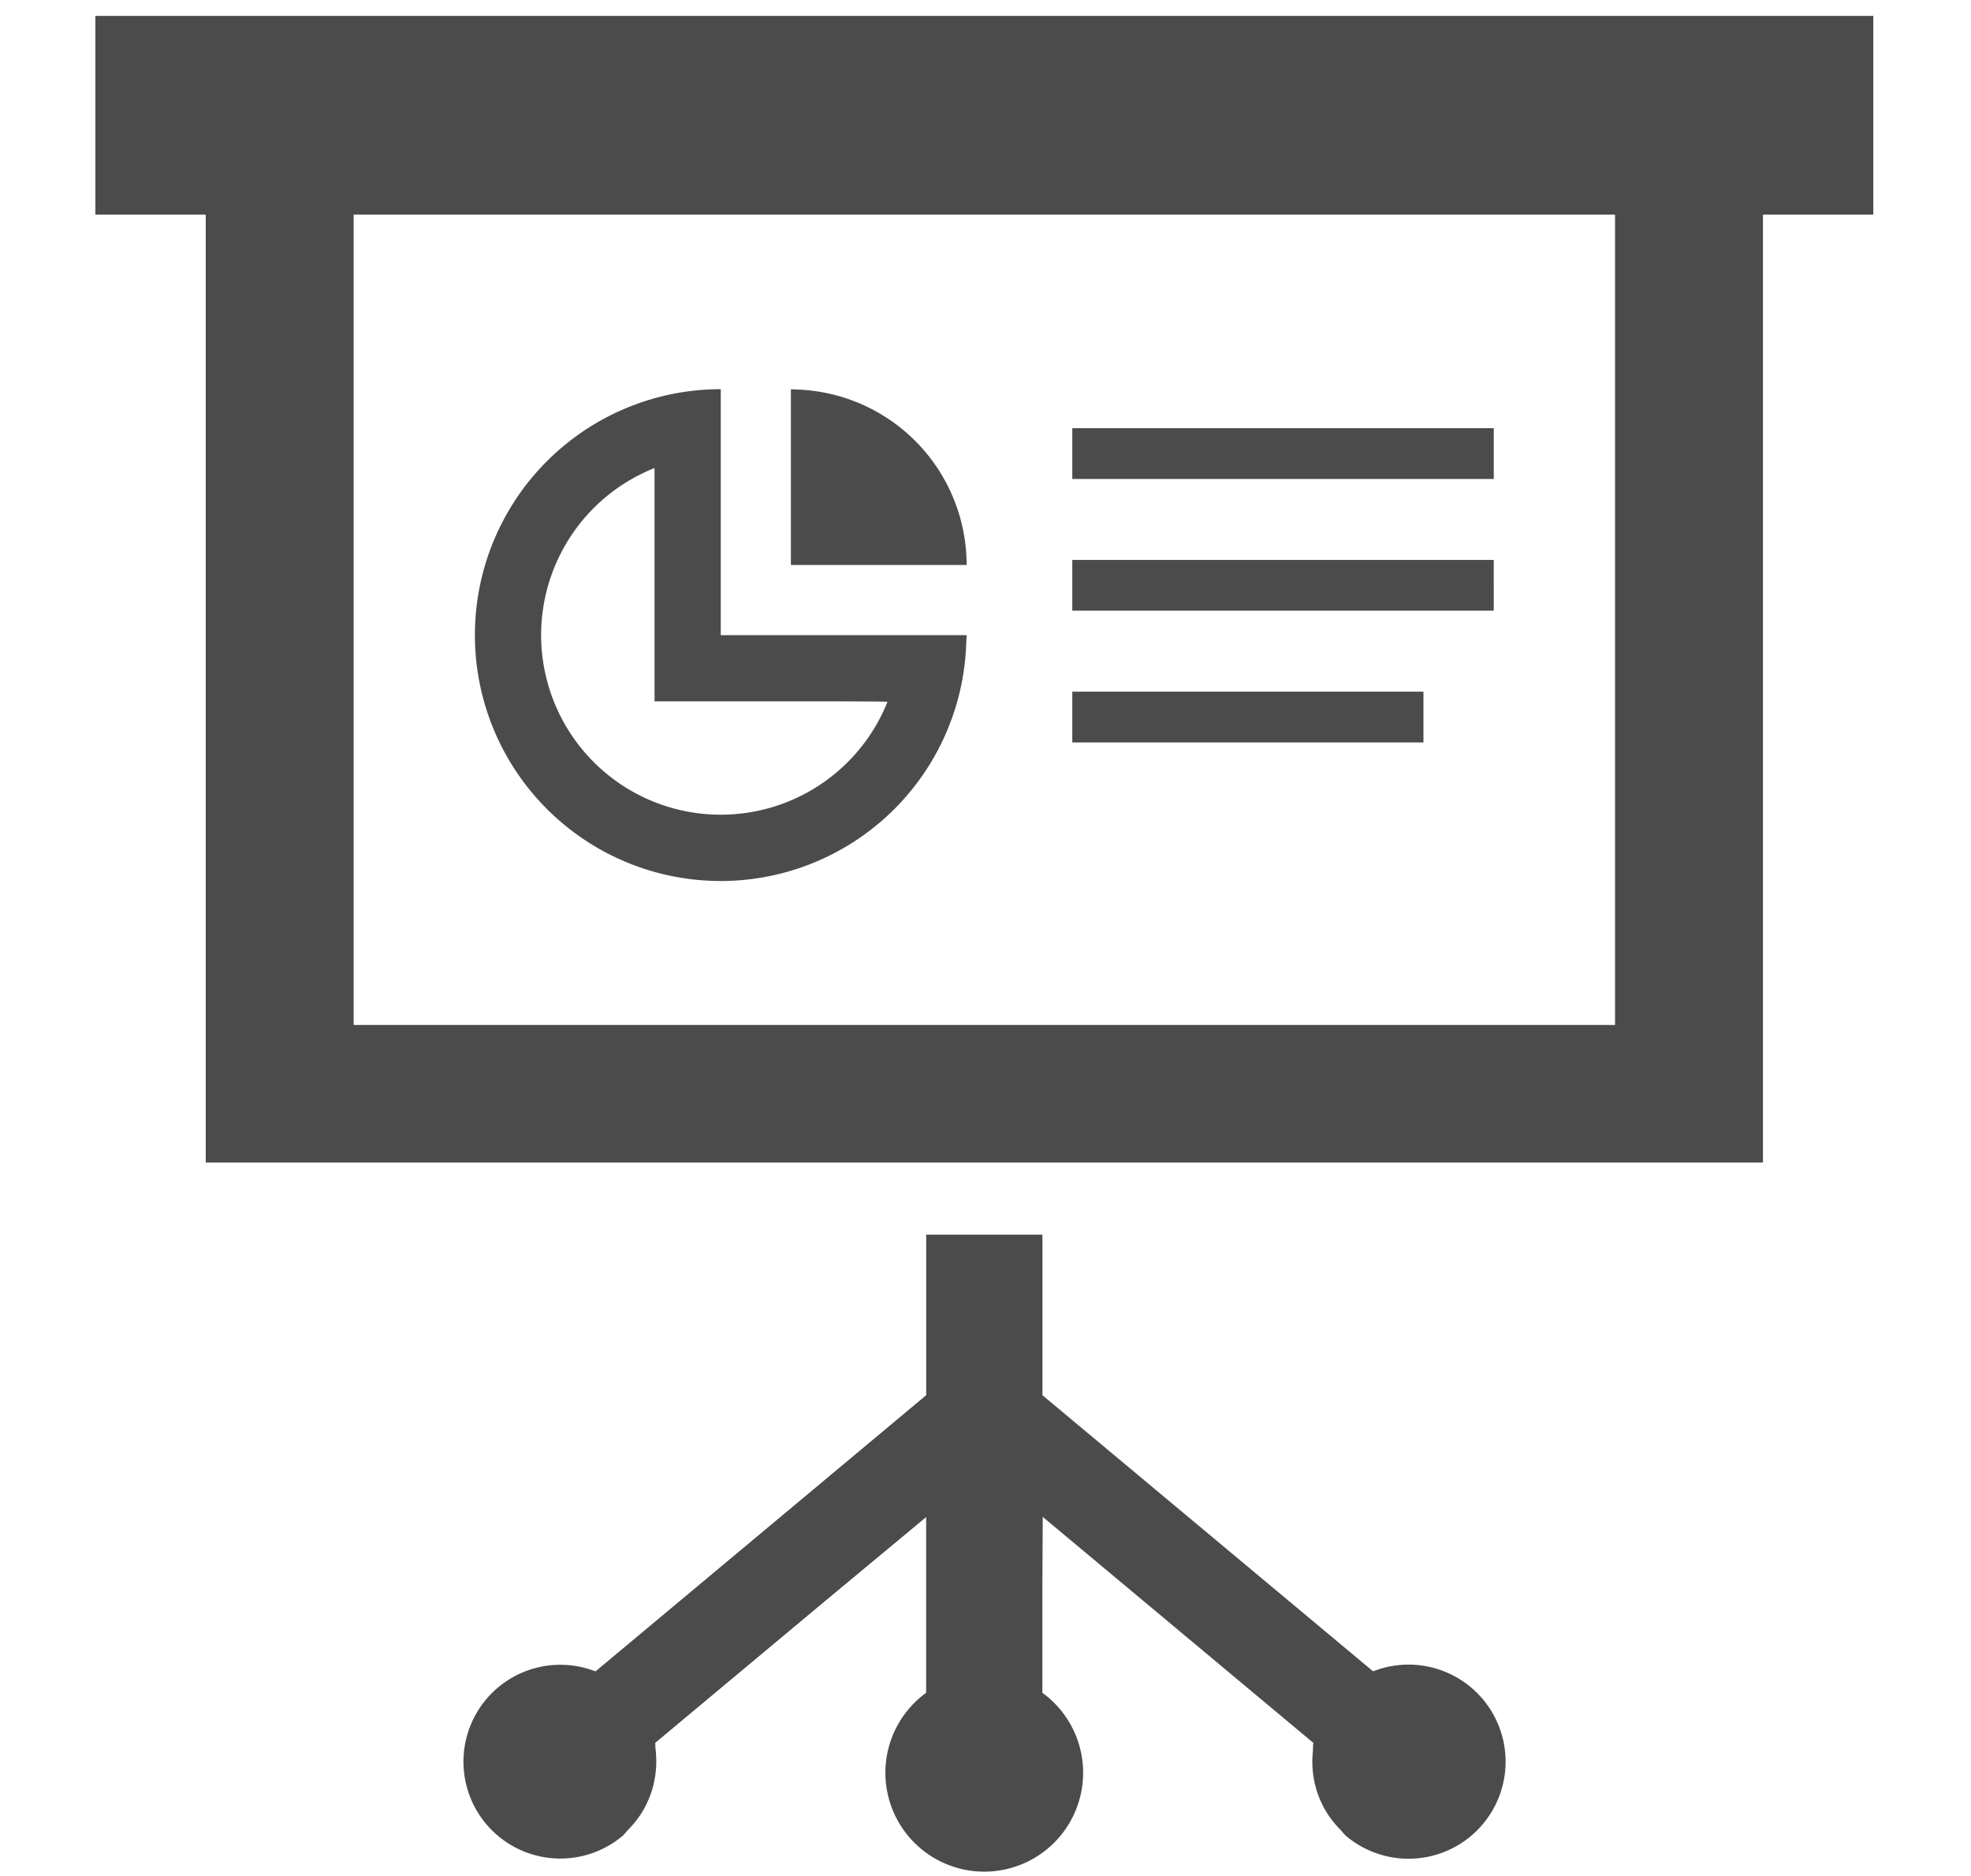 <svg xmlns="http://www.w3.org/2000/svg" width="124" height="118"><defs><clipPath id="a"><path fill="none" d="M0 0h111.853v116.702H0z"/></clipPath></defs><path fill="none" d="M0 0h124v118H0z"/><g fill="#4b4b4b"><path d="M22.249 13.5h79.357v50.969H22.249zM6 1v12.5h6.943v59.624h97.968V13.5h6.943V1z"/><g clip-path="url(#a)" transform="translate(6 1)"><path d="M80.389 104.129L59.582 86.757v-10.1H52.27v10.1l-20.806 17.372a6.094 6.094 0 101.7 10.35c.138-.115.225-.261.349-.385q.218-.218.411-.453a5.955 5.955 0 00.619-.915c.067-.123.129-.25.187-.378a5.938 5.938 0 00.388-1.112c.035-.146.062-.293.087-.442a6.2 6.2 0 00.083-1.036 6.315 6.315 0 00-.048-.763c-.016-.122 0-.245-.024-.366l10.437-8.713 6.613-5.493v11.05a6.22 6.22 0 107.312 0v-6.8l.023-4.263 17.027 14.217c-.037.193-.018.391-.037.586-.014.15-.025.3-.028.449a6.063 6.063 0 00.084 1.166c.023.135.048.269.08.4a6 6 0 00.385 1.114c.06.13.123.26.192.387a5.9 5.9 0 00.615.906 5.783 5.783 0 00.414.458c.124.123.211.269.348.383a6.105 6.105 0 101.7-10.35M39.345 54.415A15.46 15.46 0 0054.79 39.4c0-.139.022-.274.023-.413v-.035H39.345V23.479a15.468 15.468 0 100 30.936m0-11.3h7.68l2.089.01.722.015a11.3 11.3 0 11-14.658-14.7v14.675zM61.46 29.126h26.516v-3.192H61.46v3.157zm0 8.285h26.516V34.22H61.46v3.156zm0 8.289h22.092v-3.193H61.46v3.156z"/><path d="M44.092 23.5c-.1 0-.2-.016-.3-.018h-.035v11.055h11.056A11.048 11.048 0 0044.092 23.5"/></g></g></svg>